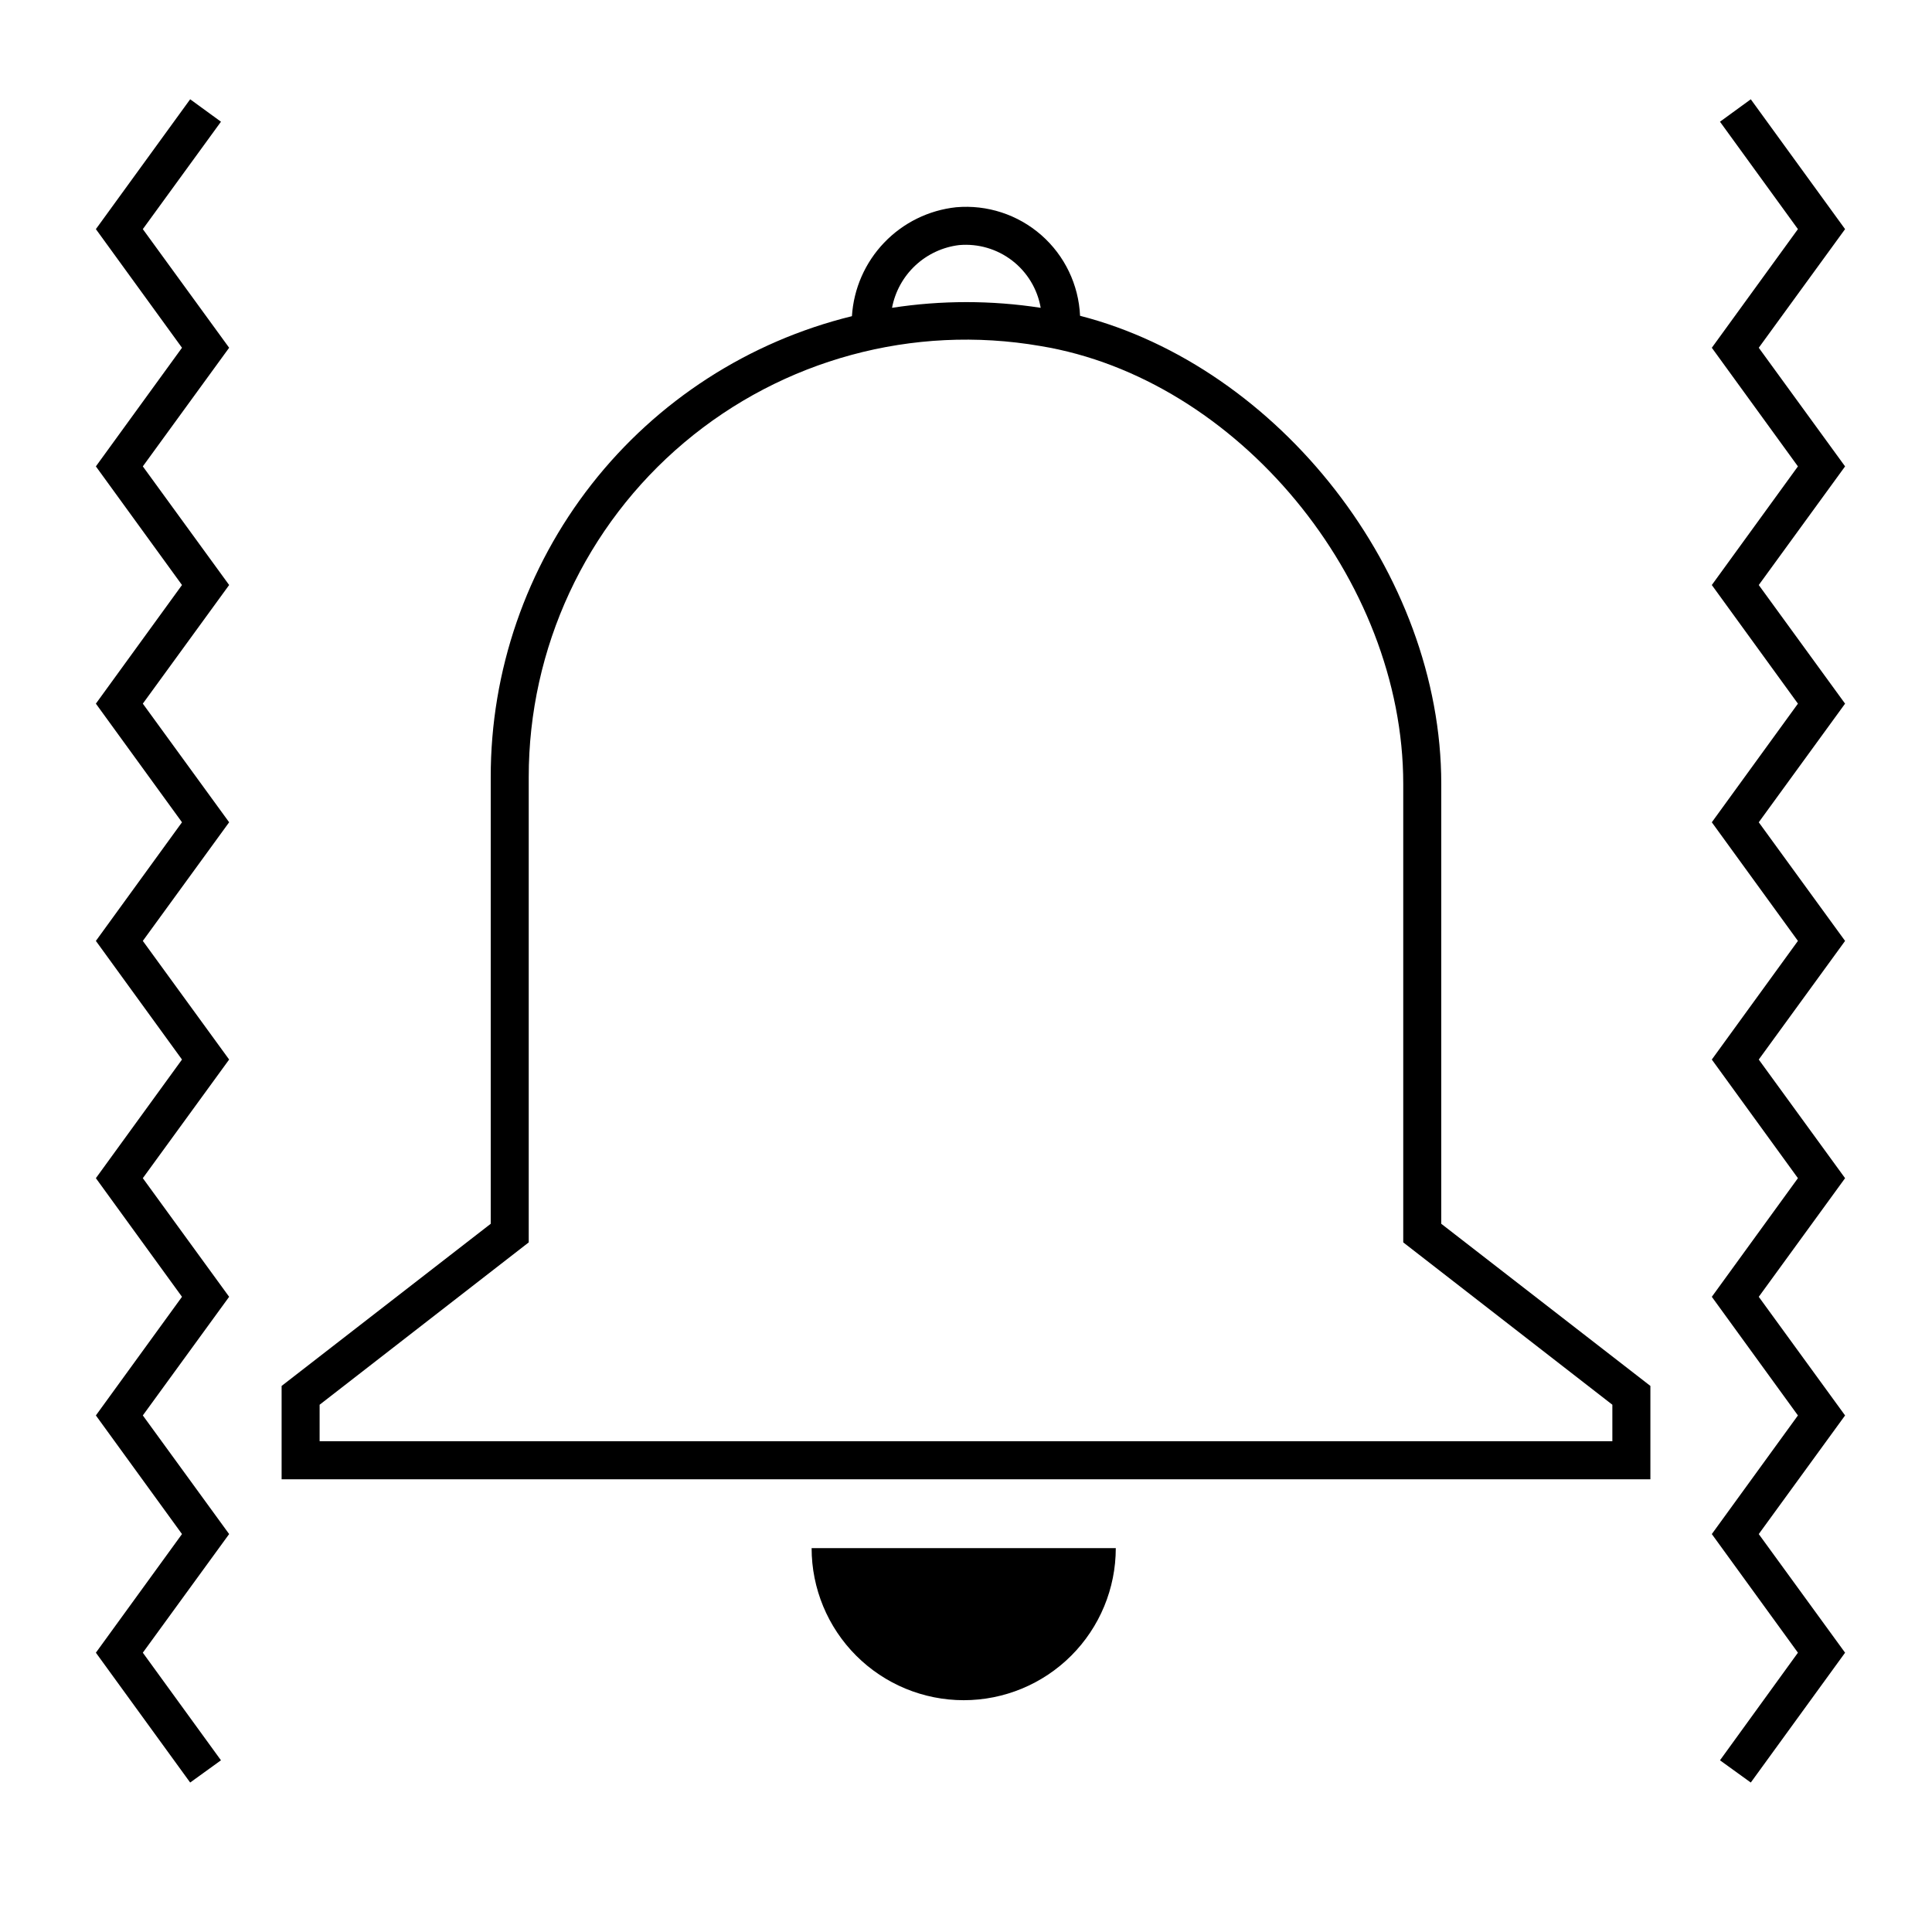 <?xml version="1.0" encoding="UTF-8"?>
<!-- Uploaded to: SVG Repo, www.svgrepo.com, Generator: SVG Repo Mixer Tools -->
<svg fill="#000000" width="800px" height="800px" version="1.1" viewBox="144 144 512 512" xmlns="http://www.w3.org/2000/svg">
 <g>
  <path d="m525.95 351.73c0-55.871-43.023-110.48-95.723-124.04-0.367-8.234-4.082-15.965-10.281-21.395-6.203-5.434-14.355-8.094-22.566-7.371-7.269 0.781-14.023 4.106-19.078 9.391-5.051 5.281-8.074 12.18-8.531 19.477-27.332 6.703-51.625 22.387-68.98 44.539-17.355 22.152-26.773 49.492-26.742 77.633v118.35l-55.418 42.973v24.738h362.74v-24.738l-55.422-42.973zm-127.77-142.78c5.031-0.441 10.043 1.023 14.047 4.102 4.004 3.082 6.703 7.551 7.566 12.523-13.055-2.016-26.34-2.016-39.398 0 0.816-4.301 2.981-8.23 6.176-11.219 3.199-2.988 7.266-4.883 11.609-5.406zm173.11 307.32v9.672h-342.59v-9.672l55.418-43.023v-123.29c-0.02-34.188 15.059-66.645 41.199-88.676 26.145-22.035 60.684-31.398 94.379-25.586 52.141 8.562 96.176 61.715 96.176 116.03v121.52z"/>
  <path d="m610.09 236.16 22.875-31.438-24.988-34.41-8.164 5.945 20.656 28.465-22.82 31.438 22.82 31.438-22.82 31.438 22.82 31.438-22.82 31.438 22.82 31.438-22.82 31.438 22.82 31.438-22.82 31.438 22.82 31.438-22.82 31.438 22.82 31.438-20.656 28.516 8.164 5.894 24.988-34.41-22.875-31.438 22.875-31.438-22.875-31.438 22.875-31.438-22.875-31.438 22.875-31.438-22.875-31.438 22.875-31.438-22.875-31.438 22.875-31.438z"/>
  <path d="m181.85 204.72 20.707-28.465-8.16-5.945-24.988 34.41 22.82 31.438-22.82 31.438 22.82 31.438-22.82 31.438 22.82 31.438-22.82 31.438 22.82 31.438-22.82 31.438 22.82 31.438-22.82 31.438 22.82 31.438-22.82 31.438 24.988 34.41 8.16-5.894-20.707-28.516 22.875-31.438-22.875-31.438 22.875-31.438-22.875-31.438 22.875-31.438-22.875-31.438 22.875-31.438-22.875-31.438 22.875-31.438-22.875-31.438 22.875-31.438z"/>
  <path d="m399.39 594.57c10.688 0 20.941-4.246 28.5-11.805 7.559-7.559 11.805-17.812 11.805-28.5h-80.609c0 10.688 4.246 20.941 11.805 28.5 7.559 7.559 17.809 11.805 28.5 11.805z"/>
 </g>
</svg>